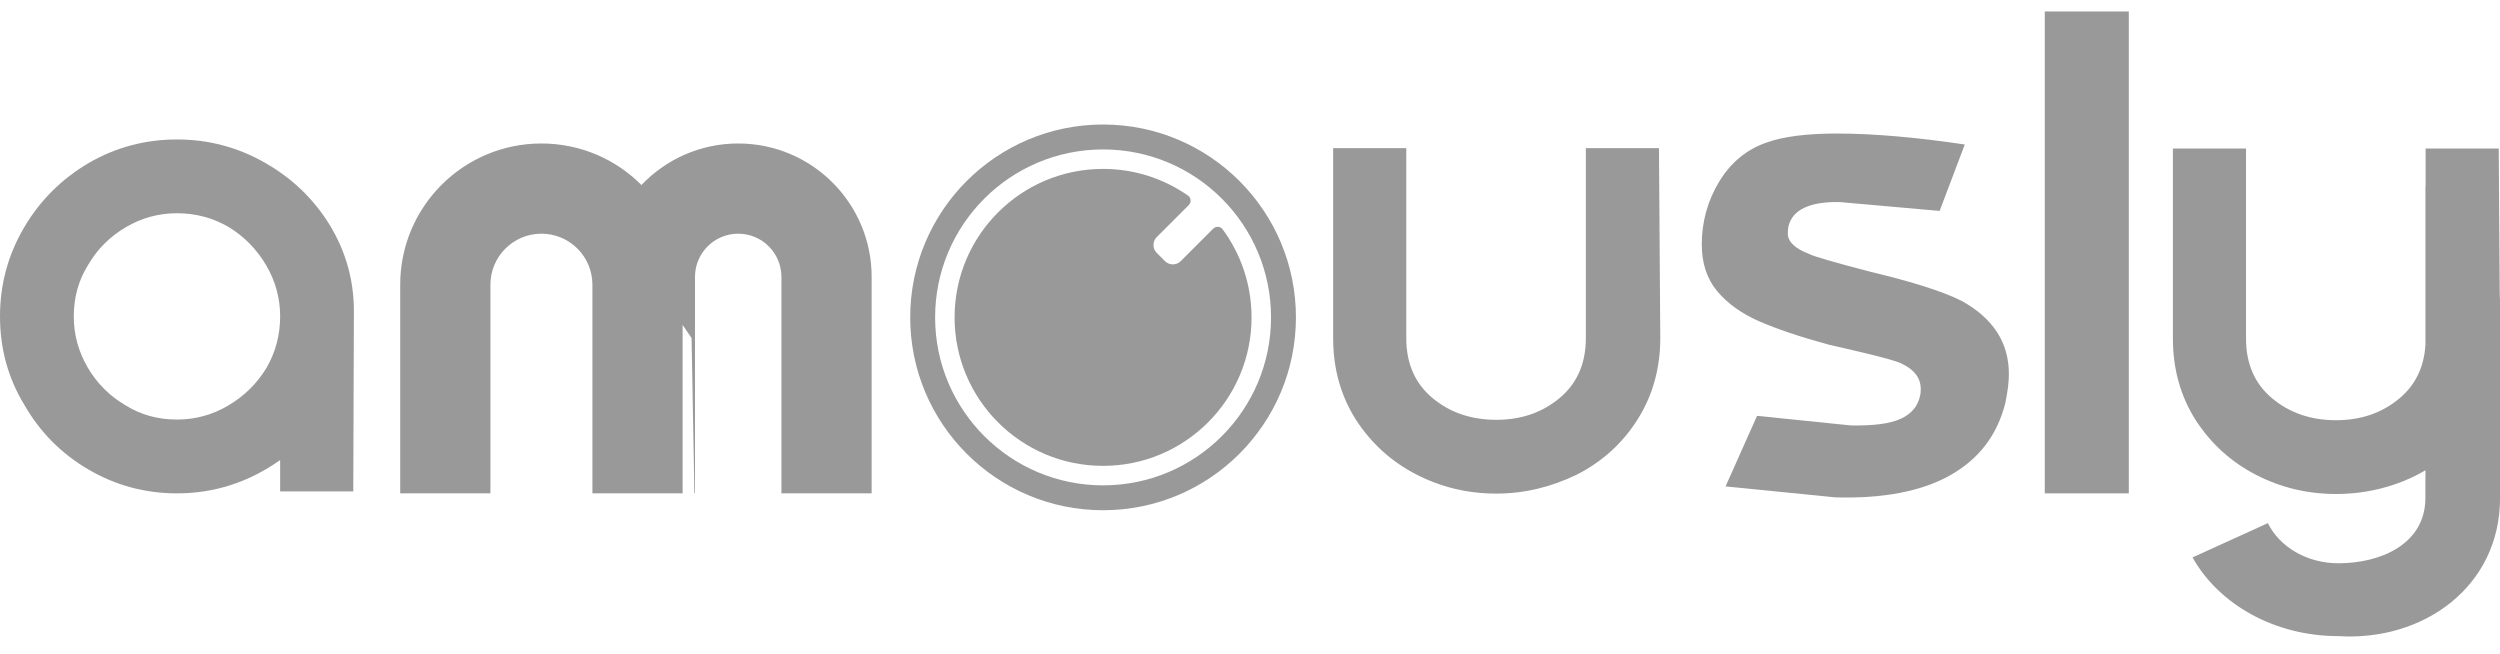<svg width="107" height="28" viewBox="0 0 107 28" fill="none" xmlns="http://www.w3.org/2000/svg">
<path d="M11.389 11.349C11.79 12.028 11.99 12.76 11.99 13.542C11.99 14.344 11.793 15.079 11.403 15.75C10.993 16.421 10.448 16.957 9.768 17.357C9.088 17.758 8.356 17.957 7.574 17.957C6.754 17.957 6.018 17.752 5.366 17.343C4.695 16.952 4.159 16.416 3.758 15.737C3.359 15.056 3.158 14.325 3.158 13.542C3.158 12.723 3.363 11.987 3.774 11.335C4.164 10.664 4.7 10.128 5.38 9.727C6.06 9.326 6.791 9.127 7.574 9.127C8.375 9.127 9.111 9.323 9.781 9.714C10.452 10.123 10.988 10.668 11.389 11.349ZM11.99 19.691V21.032H15.12L15.147 13.318C15.147 11.995 14.803 10.767 14.113 9.63C13.425 8.512 12.497 7.622 11.332 6.961C10.169 6.299 8.916 5.969 7.574 5.969C6.214 5.969 4.956 6.304 3.801 6.974C2.627 7.664 1.7 8.591 1.02 9.755C0.34 10.92 0 12.182 0 13.542C0 14.921 0.345 16.179 1.034 17.315C1.705 18.489 2.623 19.416 3.787 20.096C4.951 20.776 6.214 21.116 7.574 21.116C9.177 21.116 10.648 20.64 11.99 19.691Z" fill="#999999"/>
<path d="M71.004 6.34H67.874V14.475C67.874 15.555 67.502 16.408 66.756 17.032C66.012 17.656 65.107 17.968 64.046 17.968C62.965 17.968 62.052 17.656 61.307 17.032C60.561 16.408 60.189 15.555 60.189 14.475V6.34H57.059V14.475C57.059 15.779 57.384 16.943 58.036 17.968C58.688 18.974 59.545 19.752 60.608 20.302C61.67 20.851 62.816 21.126 64.046 21.126C65.22 21.126 66.365 20.856 67.483 20.316C68.582 19.757 69.453 18.965 70.096 17.94C70.739 16.915 71.06 15.76 71.06 14.475L71.004 6.34Z" fill="#999999"/>
<path d="M87.516 21.116H91.113V0.491H87.516V21.116Z" fill="#999999"/>
<path fill-rule="evenodd" clip-rule="evenodd" d="M47.212 21.838C51.77 21.838 55.466 18.142 55.466 13.584C55.466 9.025 51.77 5.329 47.212 5.329C42.653 5.329 38.957 9.025 38.957 13.584C38.957 18.142 42.653 21.838 47.212 21.838ZM47.212 20.773C51.182 20.773 54.4 17.554 54.4 13.584C54.4 9.614 51.182 6.396 47.212 6.396C43.241 6.396 40.023 9.614 40.023 13.584C40.023 17.554 43.241 20.773 47.212 20.773ZM53.566 13.584C53.566 17.094 50.721 19.939 47.211 19.939C43.701 19.939 40.856 17.094 40.856 13.584C40.856 10.074 43.701 7.229 47.211 7.229C48.563 7.229 49.817 7.651 50.847 8.371C50.983 8.466 50.995 8.66 50.878 8.778L49.509 10.147C49.322 10.334 49.322 10.638 49.509 10.825L49.859 11.175C50.046 11.362 50.35 11.362 50.537 11.175L51.924 9.788C52.04 9.673 52.23 9.682 52.328 9.813C53.106 10.868 53.566 12.172 53.566 13.584Z" fill="#999999"/>
<path fill-rule="evenodd" clip-rule="evenodd" d="M93 14.492V6.356H96.13V14.492C96.13 15.572 96.502 16.425 97.248 17.049C97.994 17.673 98.907 17.985 99.987 17.985C101.049 17.985 101.953 17.673 102.698 17.049C103.384 16.475 103.754 15.706 103.809 14.745V7.989C103.811 7.99 103.813 7.991 103.816 7.993V6.356H106.946L106.989 12.611C106.997 12.732 107.002 12.854 107.002 12.976V14.488L107.002 14.492C107.002 14.498 107.002 14.505 107.002 14.512V21.309C107.002 25.141 103.685 27.455 100.085 27.226C97.332 27.226 94.954 25.85 93.841 23.858L97.065 22.39C97.56 23.399 98.725 24.108 100.085 24.108C101.892 24.108 103.807 23.289 103.807 21.309V20.453H103.809V20.126C103.393 20.374 102.949 20.578 102.474 20.738C101.673 21.008 100.844 21.143 99.987 21.143C98.757 21.143 97.612 20.868 96.55 20.319C95.487 19.769 94.63 18.991 93.978 17.985C93.326 16.96 93 15.796 93 14.492Z" fill="#999999"/>
<path d="M79.213 18.208L75.202 17.798L73.854 20.818L78.555 21.287C80.61 21.346 82.252 21.029 83.481 20.334C84.708 19.639 85.49 18.609 85.83 17.24C85.931 16.752 85.98 16.34 85.98 16.009C85.98 14.659 85.302 13.613 83.944 12.871C83.166 12.479 81.879 12.069 80.082 11.639C78.506 11.229 77.626 10.974 77.447 10.876C76.829 10.642 76.518 10.348 76.518 9.997C76.518 9.879 76.529 9.771 76.549 9.674C76.728 8.971 77.456 8.628 78.734 8.648L83.016 9.028L84.093 6.184C81.978 5.871 80.151 5.715 78.615 5.715C77.337 5.715 76.339 5.842 75.621 6.096C74.763 6.39 74.084 6.947 73.585 7.767C73.086 8.589 72.836 9.488 72.836 10.466C72.836 11.267 73.055 11.933 73.494 12.46C73.934 12.988 74.533 13.418 75.291 13.751C76.05 14.082 77.037 14.415 78.255 14.748L79.274 14.983C80.531 15.275 81.239 15.47 81.4 15.569C81.938 15.823 82.208 16.185 82.208 16.654C82.208 16.79 82.197 16.888 82.177 16.947C82.078 17.397 81.799 17.724 81.34 17.929C80.881 18.135 80.171 18.228 79.213 18.208Z" fill="#999999"/>
<path fill-rule="evenodd" clip-rule="evenodd" d="M25.355 21.116V12.184C25.355 10.979 24.378 10.002 23.173 10.002C21.967 10.002 20.99 10.979 20.99 12.184V21.116H17.129V12.184C17.129 8.846 19.835 6.141 23.173 6.141C24.846 6.141 26.36 6.82 27.454 7.919C28.495 6.824 29.965 6.141 31.595 6.141C34.749 6.141 37.306 8.697 37.306 11.851V21.116H33.445V11.851C33.445 10.83 32.617 10.002 31.595 10.002C30.574 10.002 29.746 10.83 29.746 11.851V21.116H29.721L29.599 14.47L29.216 13.904V21.116H25.355Z" fill="#999999"/>
</svg>
